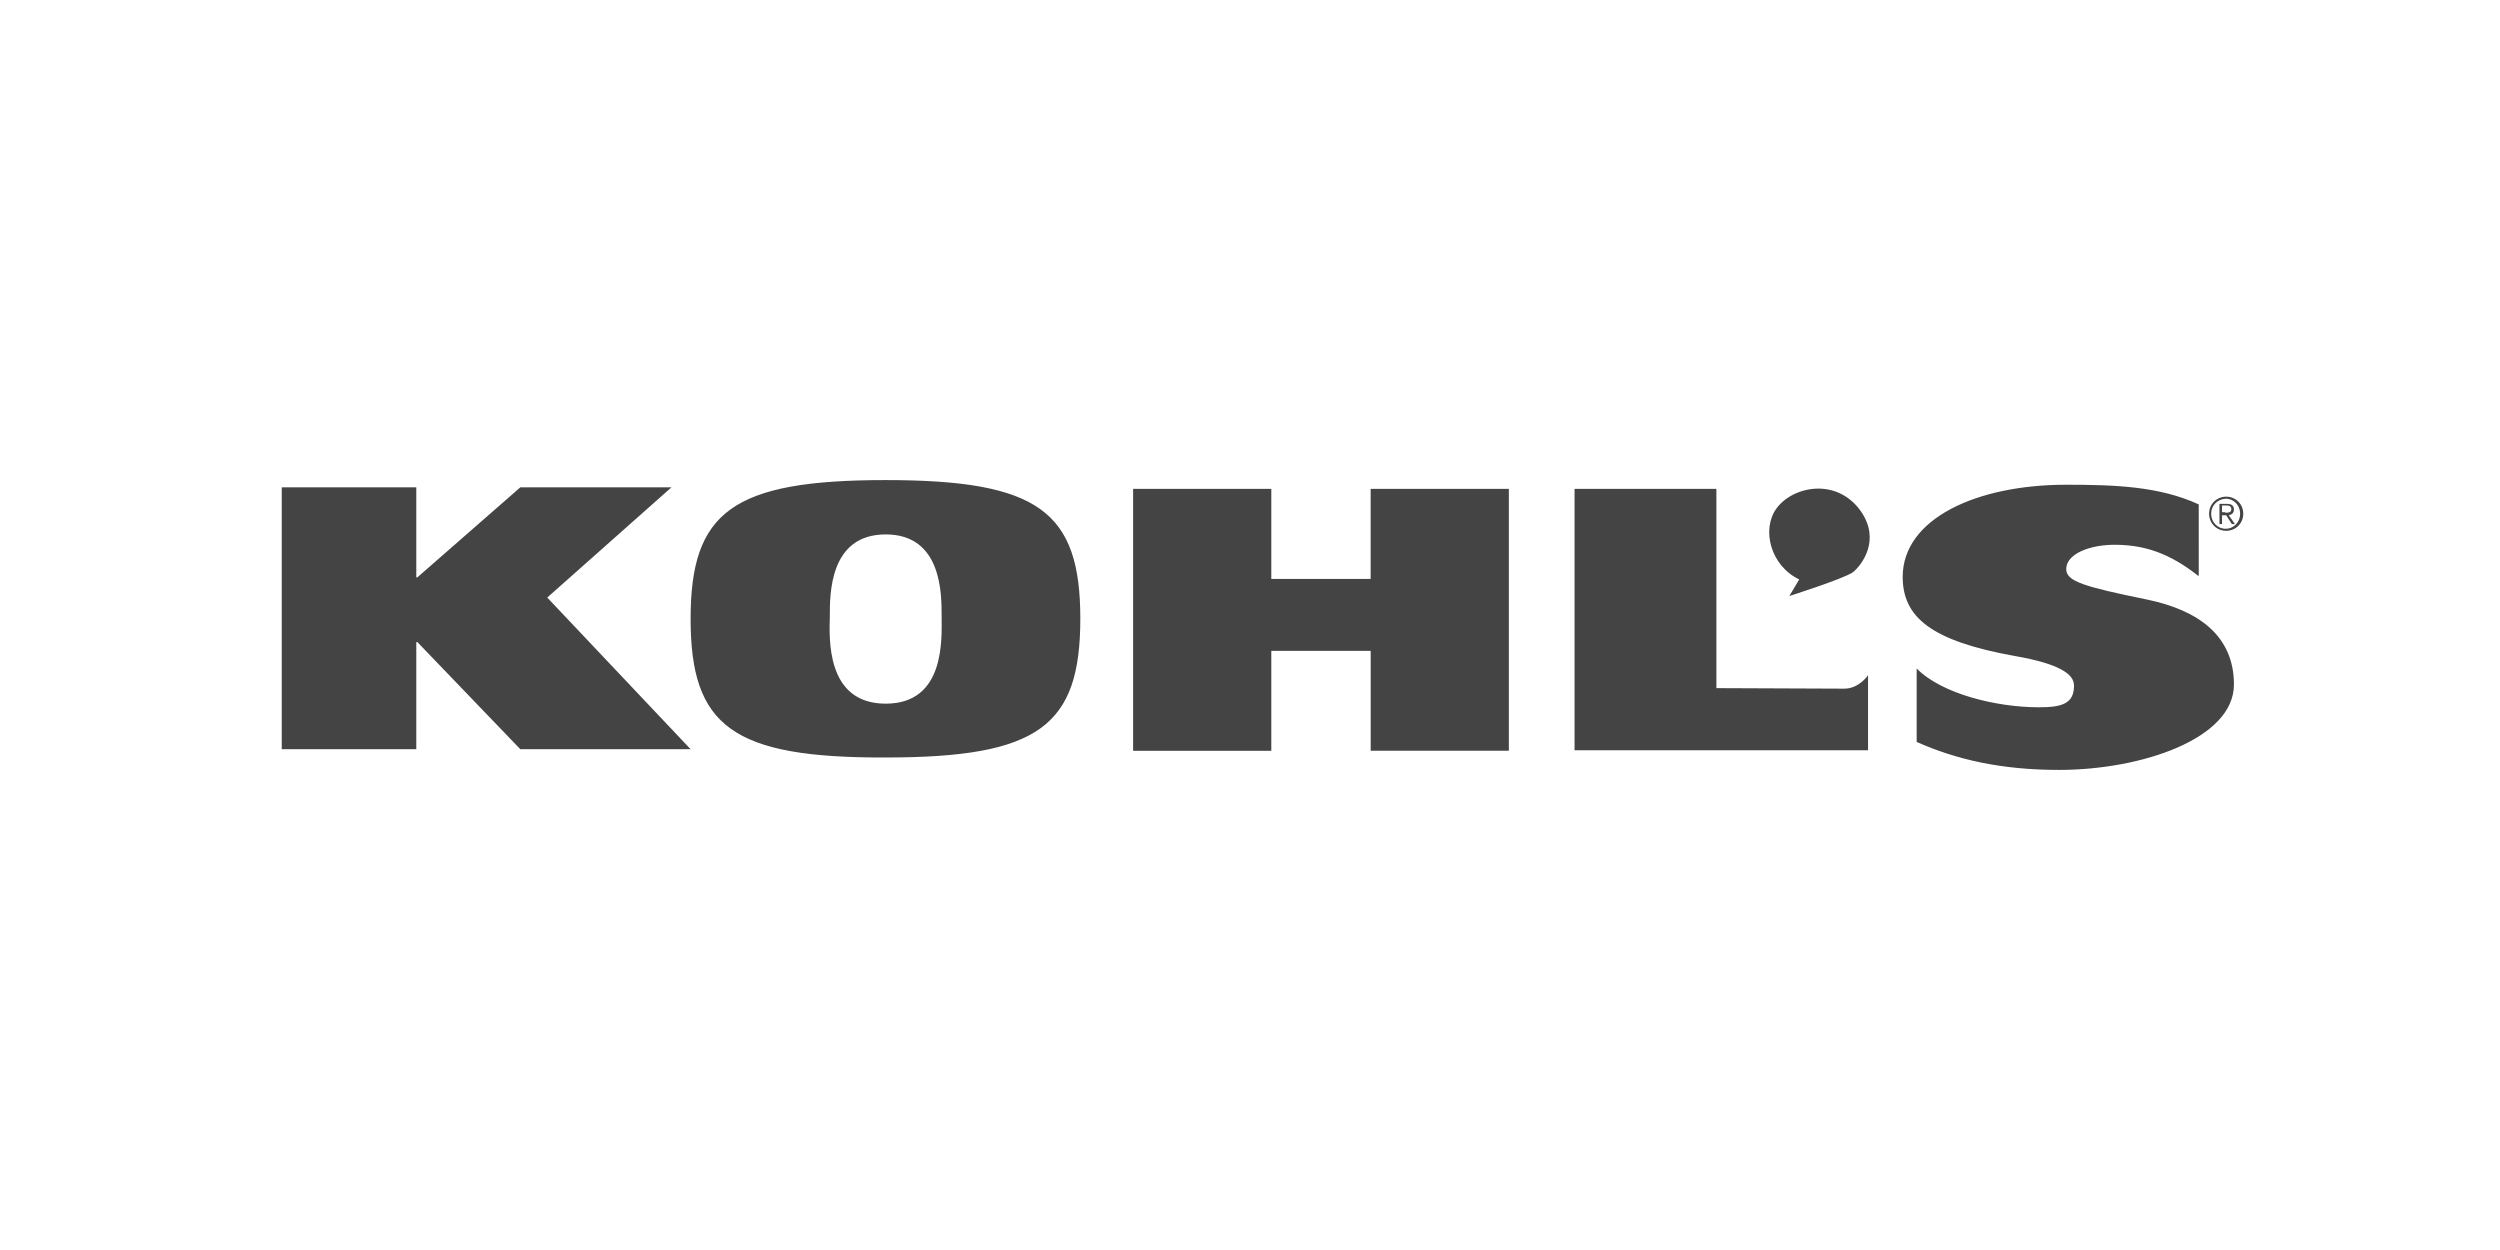 <svg xmlns="http://www.w3.org/2000/svg" x="0px" y="0px" width="600px" height="300px" viewBox="0 0 600 300">
	<g>
		<path fill="#444444" d="M67.617,116.959h32.294v21.612h0.248l24.72-21.612h36.271l-29.812,26.455l34.408,36.397h-40.868
			l-24.713-25.717h-0.254v25.717H67.617v-62.858V116.959z M212.572,115.22c36.769,0,46.704,7.576,46.704,33.287
			c0,25.712-9.936,33.291-46.704,33.291c-36.768,0.124-46.826-7.452-46.826-33.291C165.747,122.796,175.805,115.22,212.572,115.22z
			 M212.572,168.878c14.411,0,13.417-15.773,13.417-20.989c0-5.22,0.123-19.63-13.417-19.63c-13.539,0-13.414,14.411-13.414,19.63
			C199.034,153.104,198.167,168.878,212.572,168.878z M328.965,156.213h-23.852v23.976h-33.167v-62.855h33.167v21.612h23.844
			v-21.612h33.167v62.844h-33.159V156.213z M377.898,117.333h34.035v47.818c0,0,27.078,0.127,30.684,0.127
			c3.596,0,5.714-3.231,5.714-3.231v18.013h-70.438v-62.726H377.898z M527.572,138.2c-7.074-5.59-13.041-7.331-19.498-7.451
			c-6.334-0.125-12.178,2.109-12.178,5.834c0,2.98,4.35,4.225,19.506,7.331c12.424,2.607,20.744,8.818,20.744,20.365
			c0,13.046-22.236,20.5-41.984,20.5c-13.914,0-24.599-2.483-34.161-6.712v-17.633c5.967,6.086,19.131,9.313,29.317,9.313
			c5.589,0,8.447-0.866,8.447-5.216c0-2.736-3.479-5.217-14.157-7.082c-20.126-3.601-26.96-9.313-26.96-19.001
			c0-13.916,17.637-22.113,39.248-22.113c11.682,0,22.361,0.375,31.802,4.721V138.2H527.572z M429.445,143.043l2.365-3.975
			c-6.96-3.353-9.071-12.047-5.471-17.018c3.854-5.34,14.412-7.576,20.252,0.623c4.844,6.954,0.244,12.916-1.868,14.655
			C442.368,138.945,429.445,143.043,429.445,143.043z M538.383,123.296c0,2.357-1.865,4.1-4.097,4.1c-2.363,0-4.104-1.865-4.104-4.1
			c0-2.365,1.865-4.099,4.104-4.099C536.518,119.197,538.383,120.931,538.383,123.296z M530.682,123.296c0,1.986,1.49,3.6,3.478,3.6
			s3.478-1.617,3.478-3.603c0-1.988-1.49-3.603-3.478-3.603c-1.987,0.126-3.478,1.615-3.478,3.603V123.296z M533.291,125.78h-0.624
			v-4.849h1.862c1.118,0,1.617,0.501,1.617,1.368c0,0.869-0.622,1.243-1.245,1.369l1.493,2.112h-0.747l-1.361-2.112h-0.995V125.78z
			 M534.033,123.044c0.748,0,1.491,0,1.491-0.868c0-0.623-0.497-0.866-1.121-0.866h-1.112v1.611h0.742V123.044z"/>
	</g>
</svg>